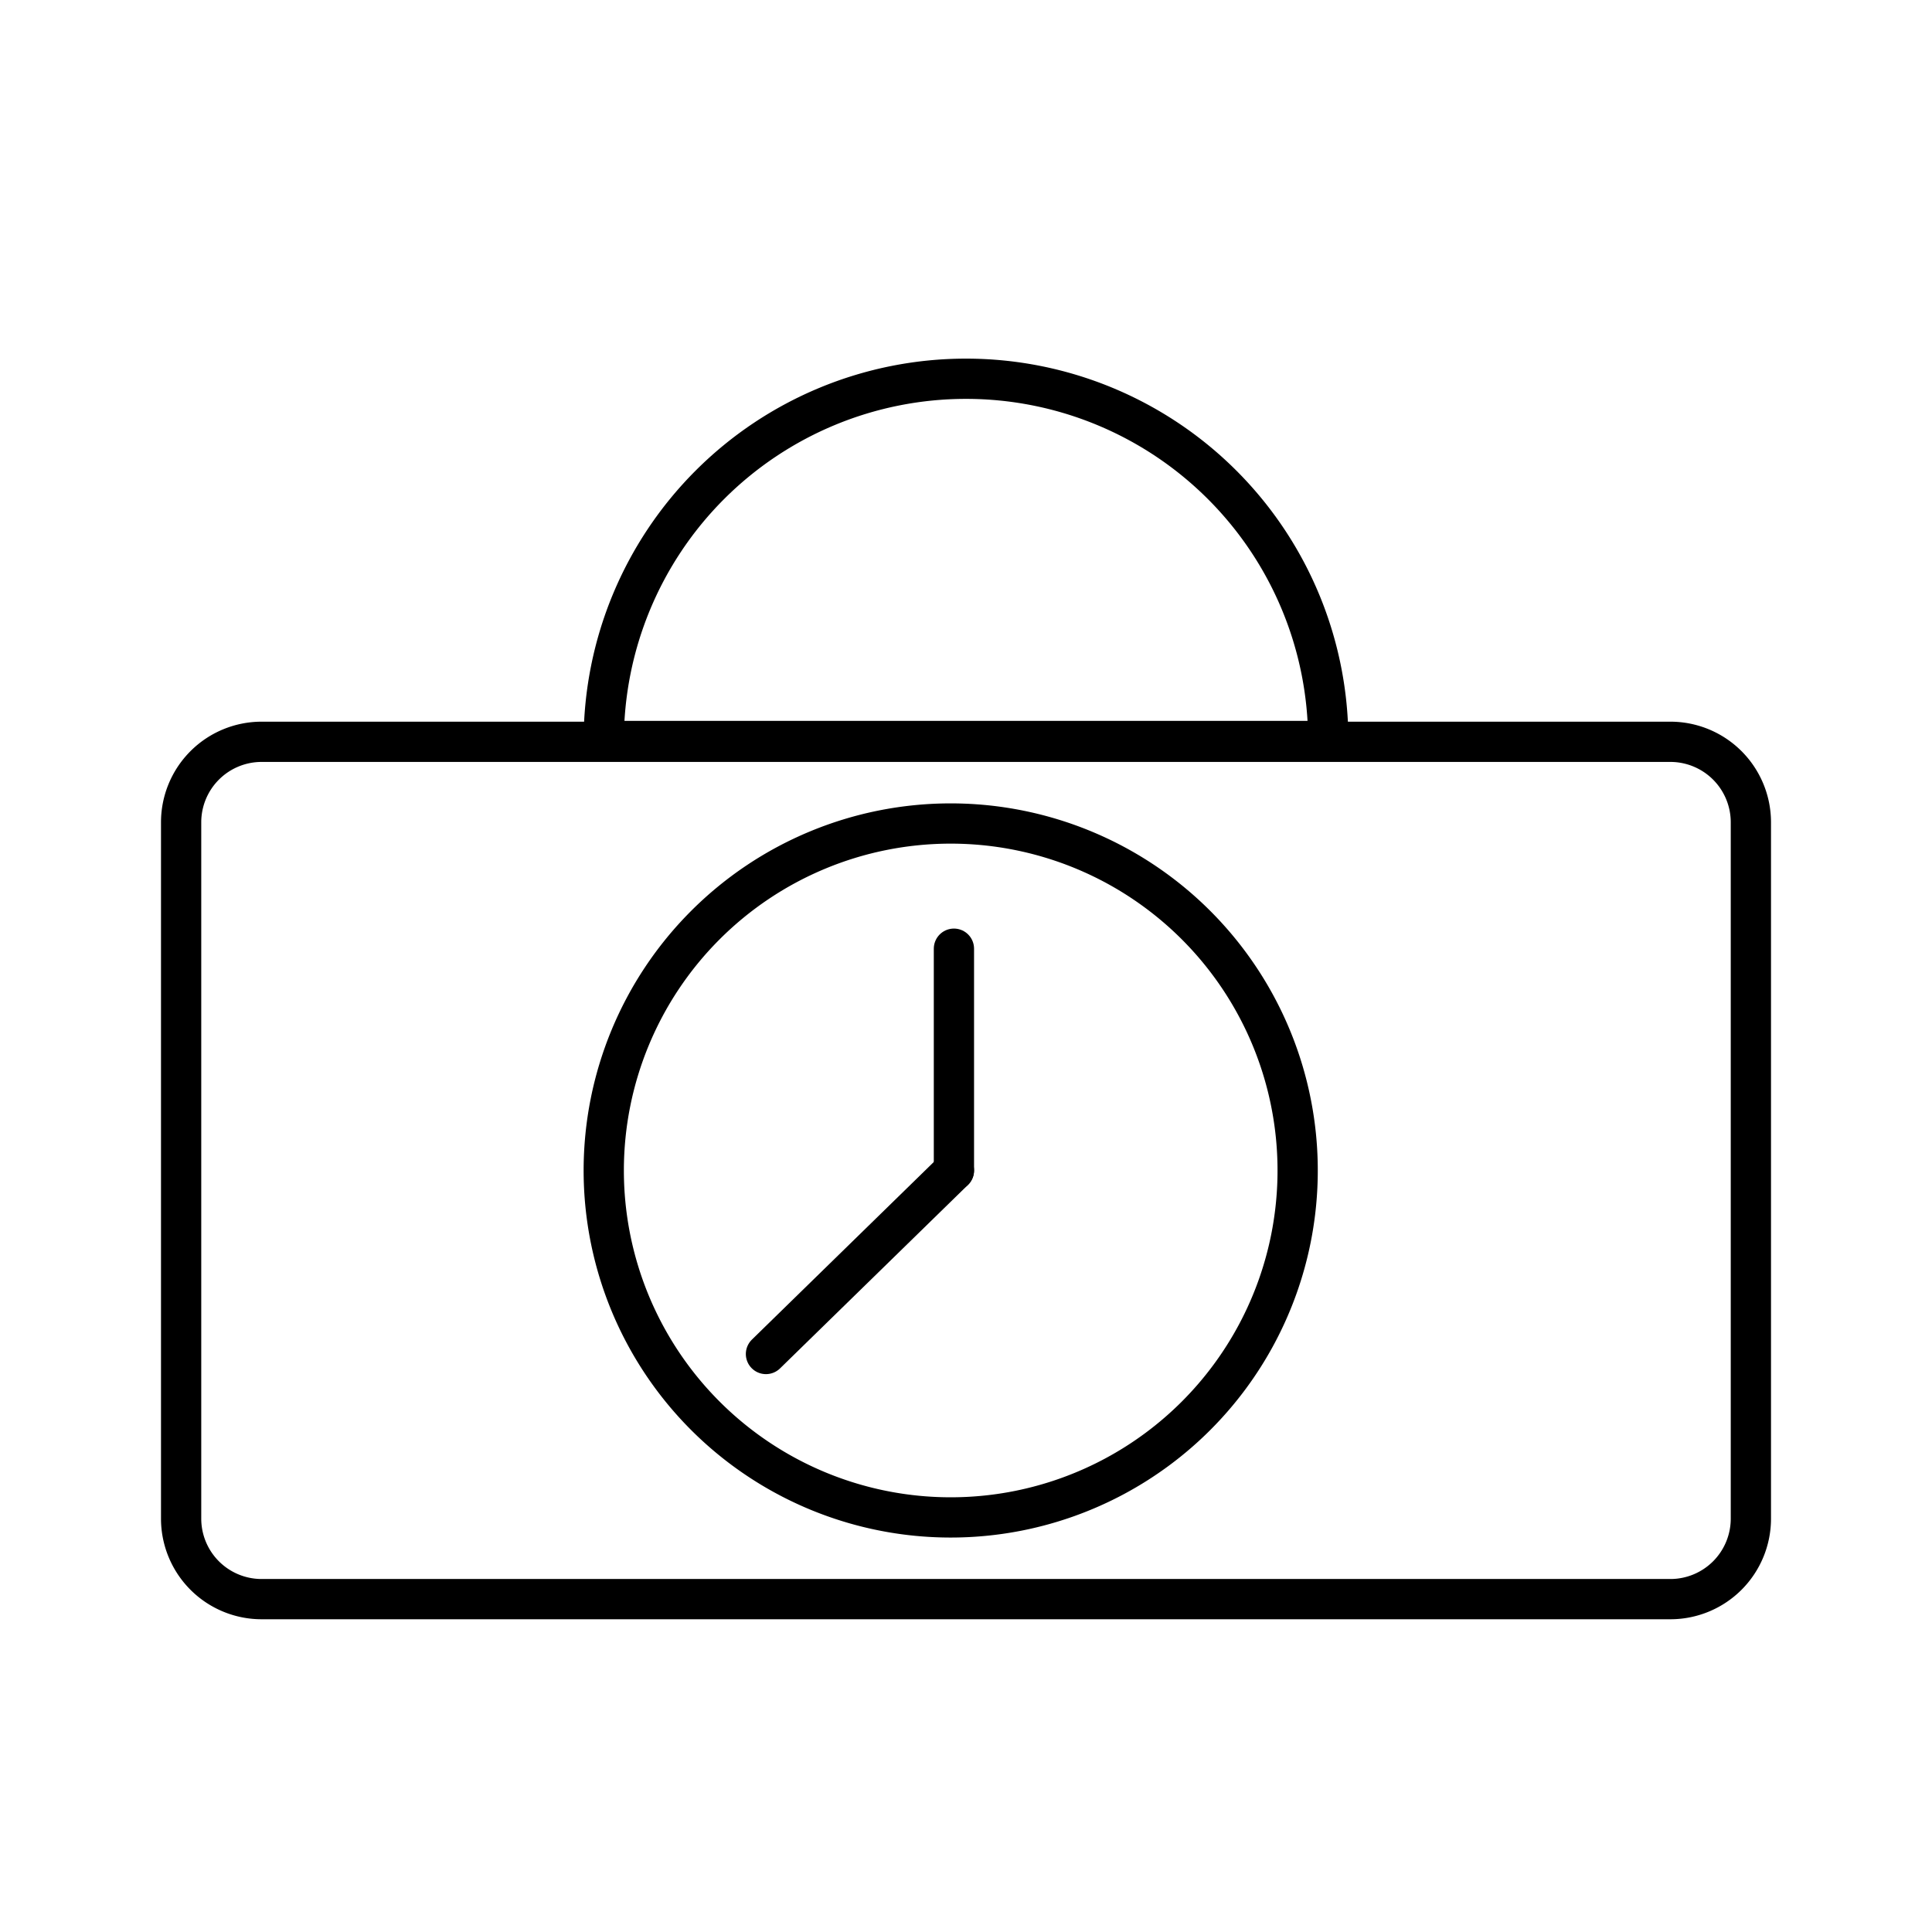 <?xml version="1.0" encoding="utf-8"?><!-- Скачано с сайта svg4.ru / Downloaded from svg4.ru -->
<svg width="800px" height="800px" viewBox="0 0 48 48" id="Layer_2" data-name="Layer 2" xmlns="http://www.w3.org/2000/svg"><defs><style>.cls-1{fill:none;stroke:#000000;stroke-linecap:round;stroke-linejoin:round;}</style></defs><path class="cls-1" d="M43.5,20.43a2,2,0,0,0-2-2H6.5a2,2,0,0,0-2,2v17.3a2,2,0,0,0,2,2h35a2,2,0,0,0,2-2Z"/><path class="cls-1" d="M24,9.41a9,9,0,0,1,9,9H15A9,9,0,0,1,24,9.41Z"/><path class="cls-1" d="M23.6,20.46A8.62,8.62,0,1,1,15,29.08,8.62,8.62,0,0,1,23.6,20.46Z"/><line class="cls-1" x1="23.7" y1="29.08" x2="19.03" y2="33.64"/><line class="cls-1" x1="23.7" y1="23.57" x2="23.7" y2="29.08"/></svg>